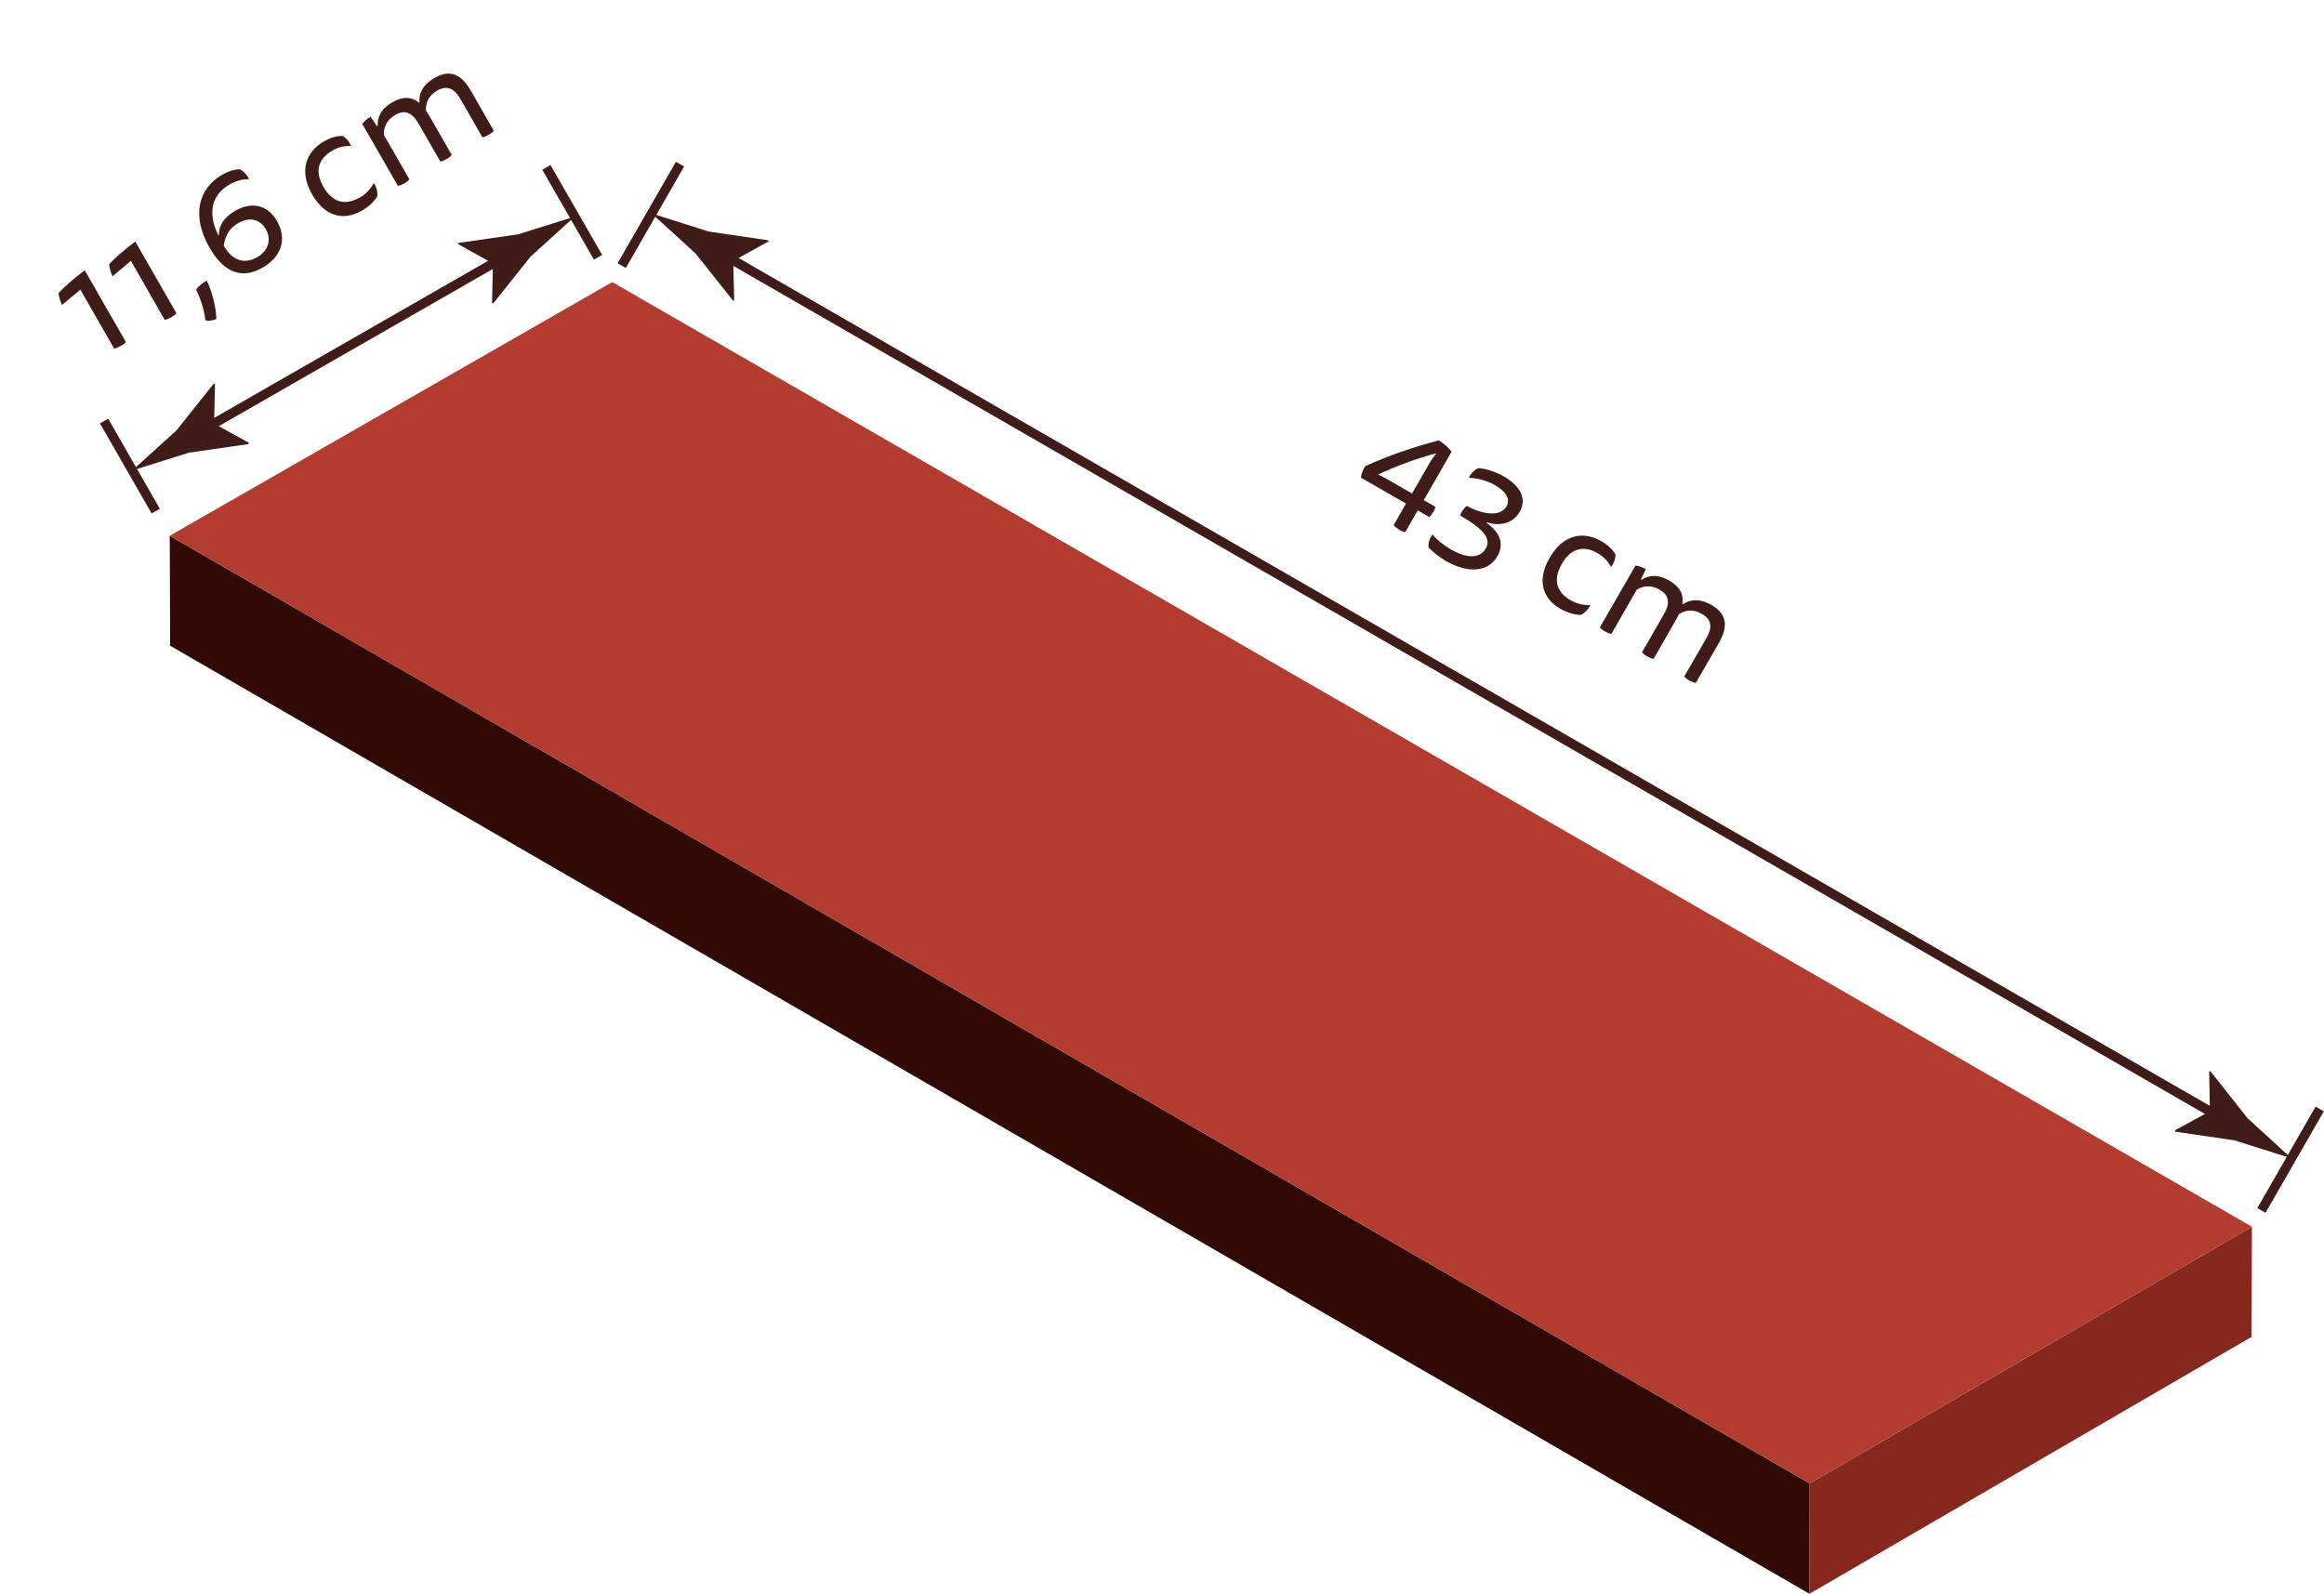 <?xml version="1.0" encoding="UTF-8"?><svg id="Mramor" xmlns="http://www.w3.org/2000/svg" width="43.3mm" height="29.7mm" viewBox="0 0 122.73 84.19"><defs><style>.cls-1{fill:#b33c31;}.cls-1,.cls-2,.cls-3,.cls-4{stroke-width:0px;}.cls-2{fill:#401c18;}.cls-5{fill:none;stroke:#401c18;stroke-miterlimit:10;stroke-width:.5px;}.cls-3{fill:#300905;}.cls-4{fill:#86281f;}</style></defs><g id="Manual_Dimension"><line class="cls-5" x1="32.83" y1="14.03" x2="35.91" y2="8.67"/><line class="cls-5" x1="119.43" y1="63.94" x2="122.51" y2="58.58"/><path class="cls-2" d="M74.21,28.1c-.08,0-.19-.04-.33-.13s-.24-.16-.28-.23l.65-1.14-2.38-1.37c.02-.18.1-.4.22-.6,1.22-.56,2.51-1,3.89-1.37.25.15.53.39.68.6l-1.47,2.56.61.35c0,.07-.04.17-.12.29-.07.12-.14.21-.2.25l-.61-.35-.65,1.14ZM75.45,24.53c.12-.2.28-.45.4-.56l-.03-.02c-1.04.28-2.11.68-3.01,1.1l-.02.03c.17.06.36.17.55.28l1.23.71.88-1.53Z"/><path class="cls-2" d="M77.46,26.72c.77.43,1.75.62,2.1.03.25-.43-.11-.83-.59-1.11-.44-.26-.97-.39-1.4-.4.06-.17.29-.43.5-.51.37.01.92.19,1.37.45.76.44,1.24,1.11.82,1.85-.36.63-1.06.78-1.73.56l-.02.03c.6.44.99,1.01.57,1.76-.55.95-1.71.83-2.71.26-.37-.22-.72-.49-.93-.73-.02-.22.07-.5.21-.68.23.29.63.6,1,.81.68.39,1.46.54,1.81-.06.29-.5-.02-.98-1.35-1.75.04-.16.22-.42.36-.51Z"/><path class="cls-2" d="M82.93,31.7c.35.2.71.27,1.06.27-.09.2-.33.45-.51.51-.29,0-.66-.09-1.07-.32-1.03-.59-1.21-1.6-.57-2.7.73-1.26,1.8-1.41,2.73-.87.37.21.62.47.74.7.02.19-.08.48-.23.66-.17-.32-.39-.54-.71-.73-.71-.41-1.39-.29-1.88.55-.5.86-.28,1.52.46,1.94Z"/><path class="cls-2" d="M85.1,33.48c-.08,0-.18-.04-.33-.12-.15-.08-.23-.15-.28-.22l1.88-3.26c.15,0,.35.07.55.19l-.26.54.03.02c.33-.22.81-.34,1.47.04.44.26.78.62.69,1.23l.03.02c.31-.23.83-.35,1.51.04.55.32,1.04.86.4,1.98l-1.23,2.13c-.08,0-.18-.04-.33-.12s-.24-.15-.28-.22l1.16-2.01c.31-.53.33-.97-.23-1.29-.5-.29-.9-.19-1.22.02-.02.05-.09.2-.16.31l-1.17,2.04c-.08,0-.18-.04-.33-.12s-.23-.15-.28-.23l1.15-2c.31-.53.33-.98-.22-1.3-.48-.28-.92-.19-1.21,0l-1.35,2.35Z"/><line class="cls-5" x1="117.48" y1="59.15" x2="37.95" y2="13.31"/><path class="cls-2" d="M116.71,58.7l-1.85,1.01.03.07,3.13.46c1,.32,2,.63,3,.95-.77-.71-1.55-1.41-2.32-2.12l-1.96-2.48h-.07s.04,2.11.04,2.11Z"/><path class="cls-2" d="M38.72,13.76l.05,2.11h-.07s-1.96-2.47-1.96-2.47c-.77-.71-1.55-1.41-2.32-2.12,1,.32,2,.63,3,.95l3.13.46.04.06-1.85,1.02Z"/></g><g id="Manual_Dimension-2"><line class="cls-5" x1="8.22" y1="27" x2="5.49" y2="22.24"/><line class="cls-5" x1="31.58" y1="13.59" x2="28.85" y2="8.84"/><path class="cls-2" d="M4.24,15.3l-.97.81c-.1-.18-.17-.46-.18-.63.23-.27.87-.83,1.38-1.2l2.17,3.78c-.04.07-.13.14-.28.22s-.26.13-.34.13l-1.78-3.11Z"/><path class="cls-2" d="M6.91,13.78l-.97.81c-.1-.18-.17-.46-.18-.63.23-.27.87-.83,1.38-1.2l2.17,3.78c-.04.07-.13.14-.28.22-.15.08-.26.13-.34.13l-1.78-3.11Z"/><path class="cls-2" d="M10.91,14.82c.32.62.51,1.54.51,2.03-.21.09-.41.12-.58.07-.05-.51-.24-1.12-.49-1.62.12-.17.3-.33.56-.48Z"/><path class="cls-2" d="M11.52,12.43l.03-.02c.01-.48.24-.91.86-1.27.96-.55,1.77-.25,2.22.55.53.92.24,1.87-.77,2.45-1.12.64-2.06.23-2.8-1.06-.98-1.71-.57-3.14.67-3.85.32-.18.62-.28.92-.29.19.07.42.33.5.53-.36-.02-.72.1-1.04.28-.89.51-1.19,1.44-.59,2.67ZM11.8,12.96l.02.03c.43.76,1.07.99,1.75.6.63-.36.76-.96.46-1.49-.29-.51-.84-.67-1.46-.31-.49.28-.67.67-.76,1.17Z"/><path class="cls-2" d="M18.98,10.45c.35-.2.59-.48.76-.78.13.18.22.51.18.7-.15.25-.41.53-.82.76-1.03.59-1.99.24-2.62-.86-.72-1.26-.31-2.26.62-2.8.38-.21.71-.3.98-.29.17.08.37.31.45.53-.37-.01-.67.06-.99.25-.71.41-.95,1.06-.47,1.9.49.86,1.18,1,1.91.58Z"/><path class="cls-2" d="M21.61,9.47c-.04.07-.12.14-.27.22-.14.08-.25.12-.33.13l-1.88-3.27c.08-.13.24-.27.44-.38l.34.5.03-.02c-.02-.39.12-.87.78-1.25.44-.25.92-.36,1.4.02l.03-.02c-.04-.38.11-.89.79-1.28.55-.32,1.27-.47,1.91.65l1.22,2.13c-.04.07-.12.14-.27.22-.15.08-.25.13-.33.13l-1.15-2.01c-.31-.53-.67-.77-1.23-.46-.5.29-.61.68-.6,1.06.03.04.12.18.19.3l1.17,2.04c-.04.07-.12.14-.27.22-.14.08-.25.13-.33.13l-1.15-2c-.31-.53-.68-.78-1.23-.46-.48.28-.62.7-.6,1.06l1.35,2.35Z"/><line class="cls-5" x1="26.81" y1="13.47" x2="10.51" y2="22.82"/><path class="cls-2" d="M26.03,13.91l-.05,2.11h.07s1.97-2.47,1.97-2.47c.78-.7,1.55-1.41,2.33-2.11-1,.31-2,.63-3,.94l-3.13.45-.04.06,1.85,1.03Z"/><path class="cls-2" d="M11.29,22.37l1.85,1.02-.03.07-3.13.45c-1,.31-2,.63-3,.94.78-.7,1.55-1.41,2.33-2.11l1.97-2.47h.07s-.05,2.11-.05,2.11Z"/></g><polygon class="cls-3" points="95.56 84.19 8.98 34.11 8.96 28.3 95.57 78.36 95.56 84.19 95.56 84.19"/><polygon class="cls-4" points="118.91 70.62 95.56 84.19 95.57 78.36 118.93 64.8 118.91 70.62 118.91 70.62"/><polygon class="cls-1" points="118.93 64.8 95.57 78.36 8.96 28.3 32.33 14.9 118.93 64.8 118.93 64.8"/></svg>